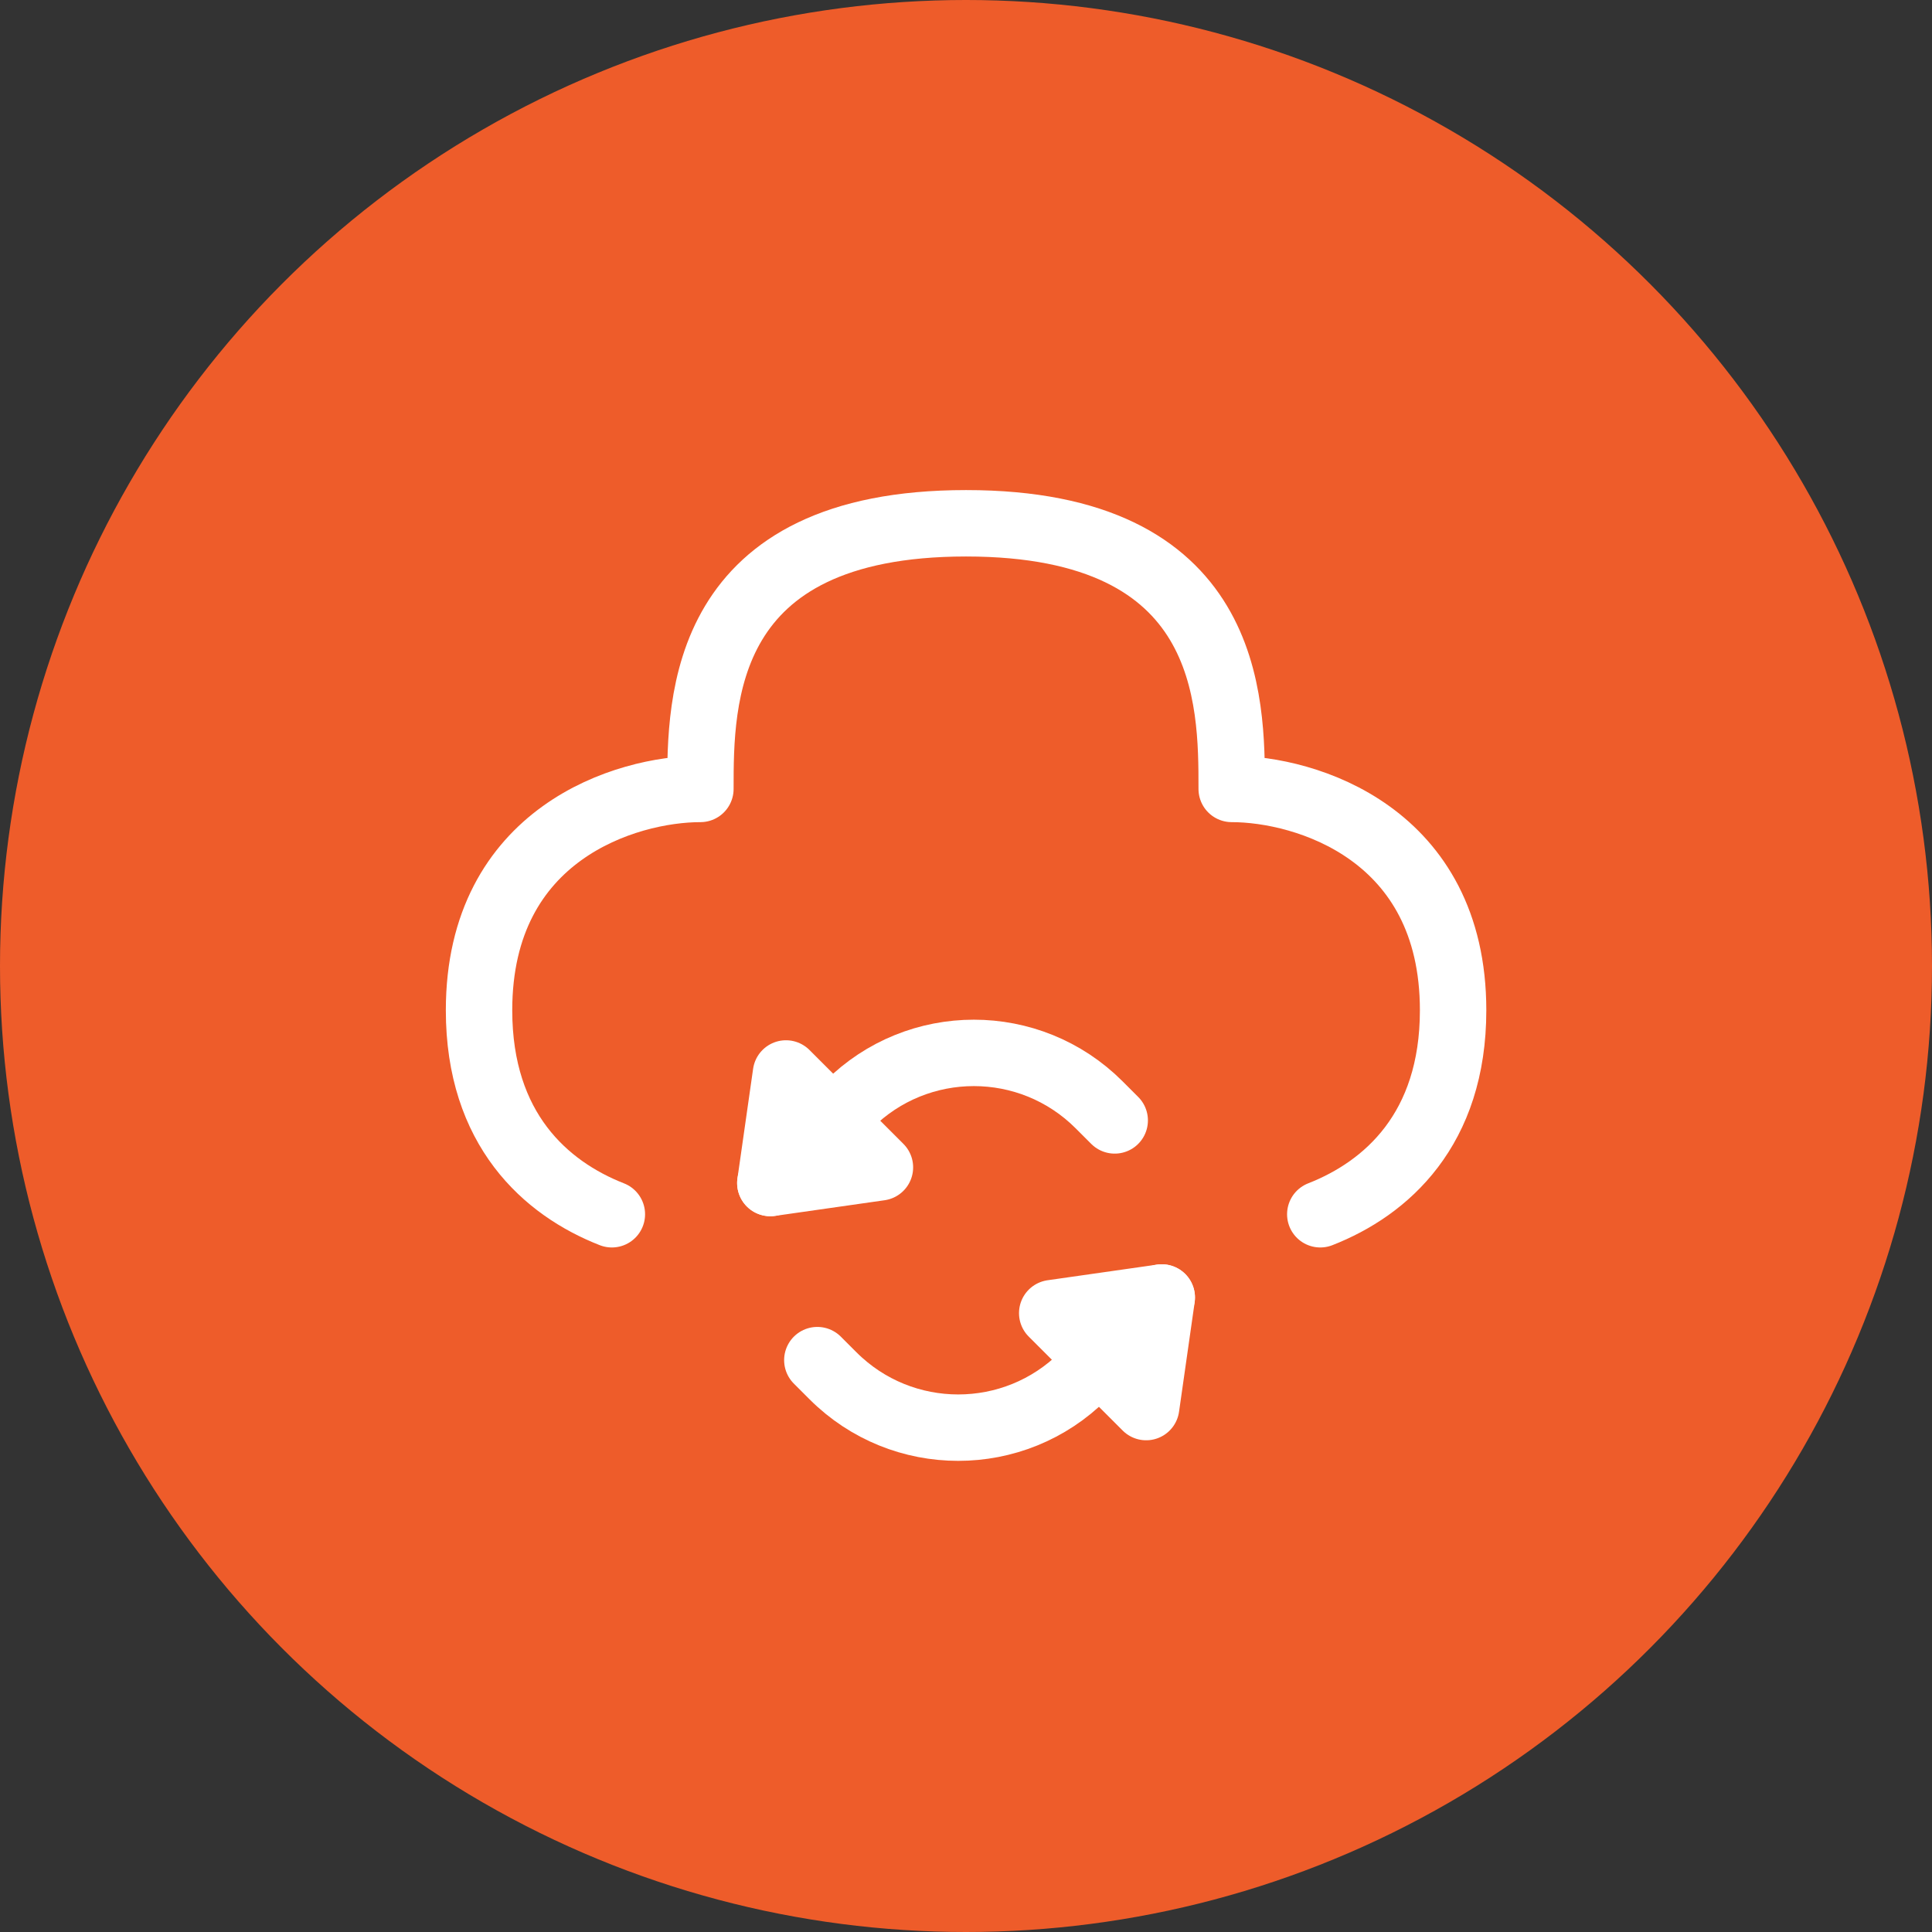 <svg width="40" height="40" viewBox="0 0 40 40" fill="none" xmlns="http://www.w3.org/2000/svg">
<rect x="0" y="0" width="40" height="40" fill="#333333" stroke="none"/>
<circle cx="20" cy="20" r="20" fill="#EE5C2A"/>
<path d="M27.335 25.14C28.704 24.604 30.085 23.382 30.085 20.917C30.085 17.25 27.029 16.334 25.501 16.334C25.501 14.5 25.501 10.834 20.001 10.834C14.501 10.834 14.501 14.5 14.501 16.334C12.973 16.334 9.918 17.25 9.918 20.917C9.918 23.382 11.299 24.604 12.668 25.14" stroke="white" stroke-width="1.375" stroke-linecap="round" stroke-linejoin="round"/>
<path d="M24.052 26.863L22.431 28.484C21 29.916 18.678 29.916 17.246 28.484L16.922 28.16" stroke="white" stroke-width="1.375" stroke-linecap="round" stroke-linejoin="round"/>
<path d="M23.73 29.132L24.054 26.863L21.785 27.187L23.73 29.132Z" stroke="white" stroke-width="1.375" stroke-linecap="round" stroke-linejoin="round"/>
<path d="M15.949 24.493L17.57 22.873C19.002 21.441 21.323 21.441 22.755 22.873L23.079 23.197" stroke="white" stroke-width="1.375" stroke-linecap="round" stroke-linejoin="round"/>
<path d="M16.273 22.225L15.949 24.493L18.218 24.169L16.273 22.225Z" stroke="white" stroke-width="1.375" stroke-linecap="round" stroke-linejoin="round"/>
</svg>
